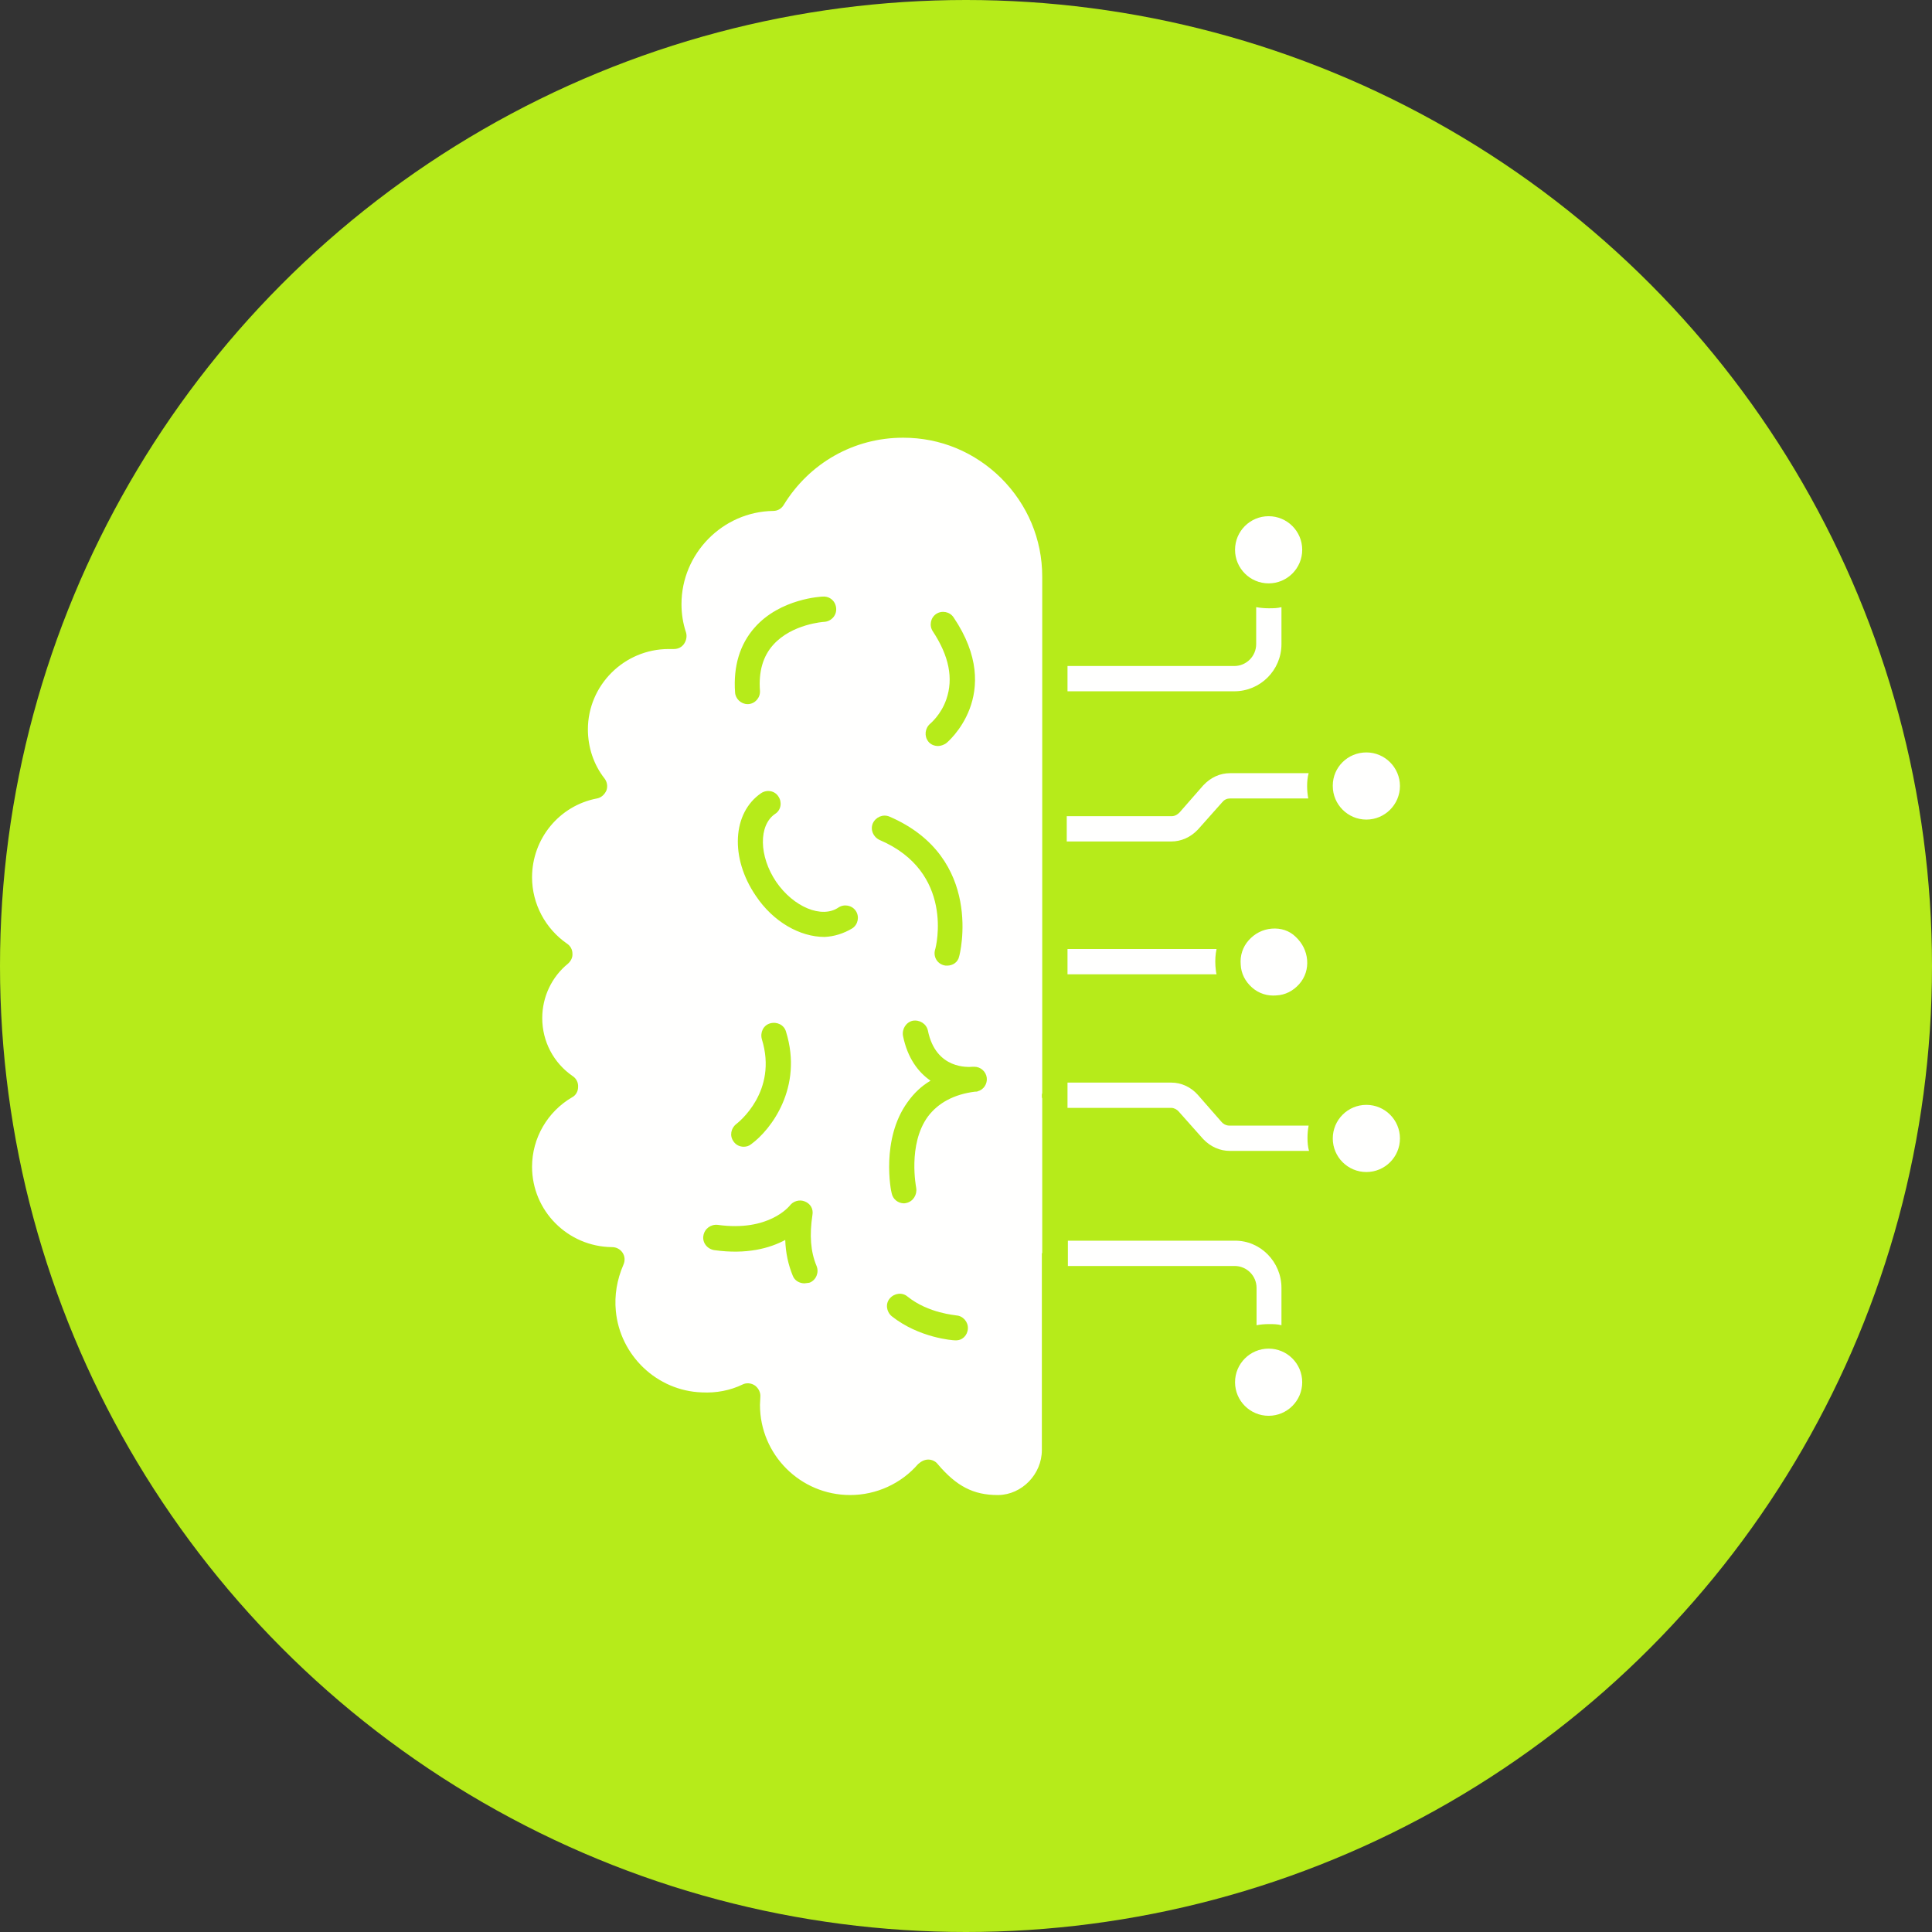 <svg id="Layer_1" enable-background="new 0 0 512 512" viewBox="0 0 512 512" xmlns="http://www.w3.org/2000/svg" xmlns:xlink="http://www.w3.org/1999/xlink" width="300" height="300" version="1.1" xmlns:svgjs="http://svgjs.dev/svgjs"><rect x="0" y="0" width="512" height="512" fill="#333333" stroke="none"/><g width="100%" height="100%" transform="matrix(1,0,0,1,0,0)"><linearGradient id="SVGID_1_" gradientUnits="userSpaceOnUse" x1="256" x2="256" y1="0" y2="512"><stop stop-opacity="1" stop-color="#b6eb1a" offset="0"/><stop stop-opacity="1" stop-color="#b6eb1a" offset="1"/></linearGradient><circle cx="256" cy="256" fill="url(#SVGID_1_)" r="256" data-original-color="SVGID_1_" stroke="none" stroke-opacity="1"/><g><g><g><g><g id="XMLID_1_" fill="#fffffe"><path d="m362.1 199.4c4.9 0 8.9 4 8.9 8.9s-4 8.9-8.9 8.9-8.9-4-8.9-8.9v-.1c0-4.9 4-8.8 8.9-8.8z" fill="#fffffe" fill-opacity="1" data-original-color="#fffffeff" stroke="none" stroke-opacity="1"/><circle cx="362.1" cy="301.7" r="8.9" fill="#fffffe" fill-opacity="1" data-original-color="#fffffeff" stroke="none" stroke-opacity="1"/><path d="m346.4 254.4c.2 2.3-.5 4.6-2.1 6.4s-3.7 2.9-6.1 3c-2.3.2-4.6-.5-6.4-2.1s-2.9-3.7-3-6.1c-.2-2.3.5-4.6 2.1-6.4s3.7-2.9 6.1-3.1 4.7.5 6.4 2.2c1.7 1.6 2.8 3.7 3 6.1z" fill="#fffffe" fill-opacity="1" data-original-color="#fffffeff" stroke="none" stroke-opacity="1"/><circle cx="336.2" cy="145.7" r="8.9" fill="#fffffe" fill-opacity="1" data-original-color="#fffffeff" stroke="none" stroke-opacity="1"/><circle cx="336.2" cy="366.3" r="8.9" fill="#fffffe" fill-opacity="1" data-original-color="#fffffeff" stroke="none" stroke-opacity="1"/><path d="m276.1 332.1v52.2c0 6.4-5.3 11.8-11.5 11.9h-.2c-6.4 0-10.9-2.3-15.9-8.2-.6-.8-1.6-1.2-2.5-1.2s-1.8.4-2.7 1.2c-4.5 5.2-11.1 8.2-18 8.2-13.2 0-23.9-10.7-23.9-23.9 0-.7.1-1.4.1-2.1.1-1.2-.5-2.3-1.4-3-1-.7-2.3-.8-3.3-.3-3.3 1.6-7 2.3-10.8 2.1-11.9-.4-21.7-9.8-22.8-21.6-.4-4.1.3-8.3 2-12.2.5-1.1.4-2.3-.2-3.2s-1.6-1.5-2.8-1.5c-11.7-.1-21.2-9.6-21.2-21.3 0-7.6 4.1-14.6 10.6-18.4 1-.5 1.6-1.6 1.6-2.7.1-1.2-.5-2.3-1.4-2.9-5.1-3.5-8.1-9.2-8.1-15.4 0-5.6 2.5-10.9 6.8-14.4.8-.7 1.3-1.7 1.2-2.7 0-1-.5-2-1.4-2.6-5.8-4-9.3-10.6-9.3-17.6 0-10.2 7.2-19 17.2-20.9 1.1-.2 2-1 2.5-2.1.4-1.1.2-2.3-.5-3.2-2.9-3.7-4.4-8.3-4.4-13 0-11.7 9.6-21.3 21.4-21.3h1.4c1.1 0 2.1-.5 2.7-1.4s.8-2 .5-3c-.8-2.4-1.2-4.9-1.2-7.5 0-13.4 10.9-24.5 24.3-24.7 1.2 0 2.2-.6 2.8-1.6 6.8-11.1 18.6-17.8 31.6-17.8h.1c9.8 0 18.9 3.8 25.9 10.7 7 7 10.9 16.2 10.9 26.1v27.2 39.7 35.3 34.7c-.1.2-.1.4-.1.7s0 .5.1.7v41zm-17-42.9c1.6-.4 2.6-2 2.4-3.6s-1.6-2.9-3.3-2.9c-.1 0-.3 0-.4 0-1.1.1-9.8.8-11.9-9.6-.4-1.8-2.2-2.9-4-2.6-1.8.4-2.9 2.2-2.6 4 1.2 5.9 4 9.6 7.3 11.9-2.4 1.4-4.4 3.3-6.1 5.7-7.1 9.8-4.4 23.6-4.2 24.1.3 1.6 1.7 2.7 3.3 2.7.3 0 .5-.1.6-.1 1.8-.4 2.9-2.2 2.6-4 0-.1-2.3-11.5 3.1-18.9 2.7-3.6 6.9-5.9 12.5-6.6h.2c.1 0 .4 0 .5-.1zm-2.6 62.9c.1-1.8-1.3-3.4-3.1-3.5-.1-.1-7.3-.5-12.9-5-1.4-1.2-3.5-.9-4.7.5s-.9 3.5.5 4.7c7.3 5.8 16.3 6.4 16.7 6.4h.2c1.8.1 3.2-1.3 3.3-3.1zm-2.3-98.7c.1-.2 6.8-26.1-18.5-37-1.7-.7-3.6.1-4.4 1.8-.7 1.7.1 3.6 1.8 4.4 19.9 8.5 15 28.3 14.7 29.1-.5 1.8.5 3.6 2.3 4.1.3.1.6.1.9.1 1.5 0 2.9-.9 3.2-2.5zm-3.5-56.4c.2-.1 15.8-13 2-33.4-1-1.5-3.1-1.9-4.6-.9s-1.9 3.1-.9 4.6c4.3 6.5 5.5 12.5 3.6 18-1.4 4.1-4.2 6.4-4.3 6.5-1.4 1.2-1.6 3.3-.5 4.7.6.8 1.6 1.2 2.6 1.2.7 0 1.5-.3 2.1-.7zm-24.8 49c1.5-1 1.9-3.1.9-4.6s-3.1-1.9-4.6-.9c-4.4 3-11.9-.1-16.5-6.8-4.6-6.8-4.7-15-.3-18 1.6-1 1.9-3.1.9-4.6-1-1.6-3.1-1.9-4.6-.9-7.6 5.2-8.3 17.1-1.4 27.2 4.6 6.9 11.7 10.9 18.2 10.9 2.5-.1 5.1-.9 7.4-2.3zm-7.5-81.2c1.8-.1 3.3-1.6 3.2-3.5s-1.6-3.3-3.5-3.2c-.4 0-11.3.5-18.1 8.2-3.9 4.4-5.7 10.2-5.2 17.2.1 1.7 1.6 3.1 3.3 3.1h.2c1.8-.1 3.2-1.7 3.1-3.5-.4-5.1.8-9.2 3.5-12.2 5-5.6 13.5-6.1 13.5-6.1zm-3.8 175.1c1.7-.7 2.5-2.7 1.8-4.4-1.6-3.8-1.9-8.2-1.1-13.5.3-1.6-.5-3-2-3.6-1.4-.6-3.1-.1-4 1.1-.1.1-5.5 7-19.1 5.1-1.8-.2-3.5 1-3.8 2.9-.3 1.8 1 3.5 2.9 3.8 8.6 1.2 14.7-.5 18.8-2.7.1 3.4.8 6.6 2 9.5.5 1.3 1.8 2 3.1 2 .6-.1 1.1-.1 1.4-.2zm-15.5-36.7c5.2-3.8 13.8-15 9.2-29.8-.5-1.8-2.4-2.7-4.2-2.2s-2.7 2.4-2.2 4.2c4.3 13.9-6.3 22.1-6.8 22.5-1.4 1.1-1.8 3.1-.7 4.6.6.9 1.6 1.4 2.7 1.4.7 0 1.4-.2 2-.7z" fill="#fffffe" fill-opacity="1" data-original-color="#fffffeff" stroke="none" stroke-opacity="1"/><path d="m326 204.9h20.8c-.3 1.1-.4 2.3-.4 3.4s.1 2.2.3 3.3h-20.7c-.8 0-1.5.3-2 .9 0 0 0 .1-.1.1l-6.4 7.2-.1.1c-1.9 2-4.4 3.1-7 3.1h-27.7v-6.7h27.8c1 0 1.7-.6 2.1-1l6.3-7.2c2-2.1 4.4-3.2 7.1-3.2z" fill="#fffffe" fill-opacity="1" data-original-color="#fffffeff" stroke="none" stroke-opacity="1"/><path d="m346.9 305h-21c-2.6 0-5.1-1.1-7-3.1l-.1-.1-6.4-7.2c-.5-.6-1.3-1-2-1h-27.5v-6.7h27.5c2.7 0 5.2 1.2 7 3.2l6.3 7.2c.3.4 1.1 1 2.1 1h21c-.2 1-.3 2.1-.3 3.3s.1 2.3.4 3.4z" fill="#fffffe" fill-opacity="1" data-original-color="#fffffeff" stroke="none" stroke-opacity="1"/><path d="m339.6 341.3v9.9c-1.1-.3-2.2-.3-3.3-.3-1.2 0-2.3.1-3.3.3v-9.9c0-3.2-2.6-5.8-5.8-5.8h-44.2v-6.7h44.2c6.8-.1 12.4 5.6 12.4 12.5z" fill="#fffffe" fill-opacity="1" data-original-color="#fffffeff" stroke="none" stroke-opacity="1"/><path d="m339.6 160.9v9.8c0 6.9-5.6 12.5-12.5 12.5h-44.2v-6.7h44.2c3.2 0 5.8-2.6 5.8-5.8v-9.8c1.1.2 2.2.3 3.3.3 1.2 0 2.3 0 3.4-.3z" fill="#fffffe" fill-opacity="1" data-original-color="#fffffeff" stroke="none" stroke-opacity="1"/><path d="m282.9 251.5h39.5c-.3 1.4-.4 2.9-.3 4.5.1.8.1 1.5.3 2.2h-39.5z" fill="#fffffe" fill-opacity="1" data-original-color="#fffffeff" stroke="none" stroke-opacity="1"/></g></g></g></g></g></g></svg>